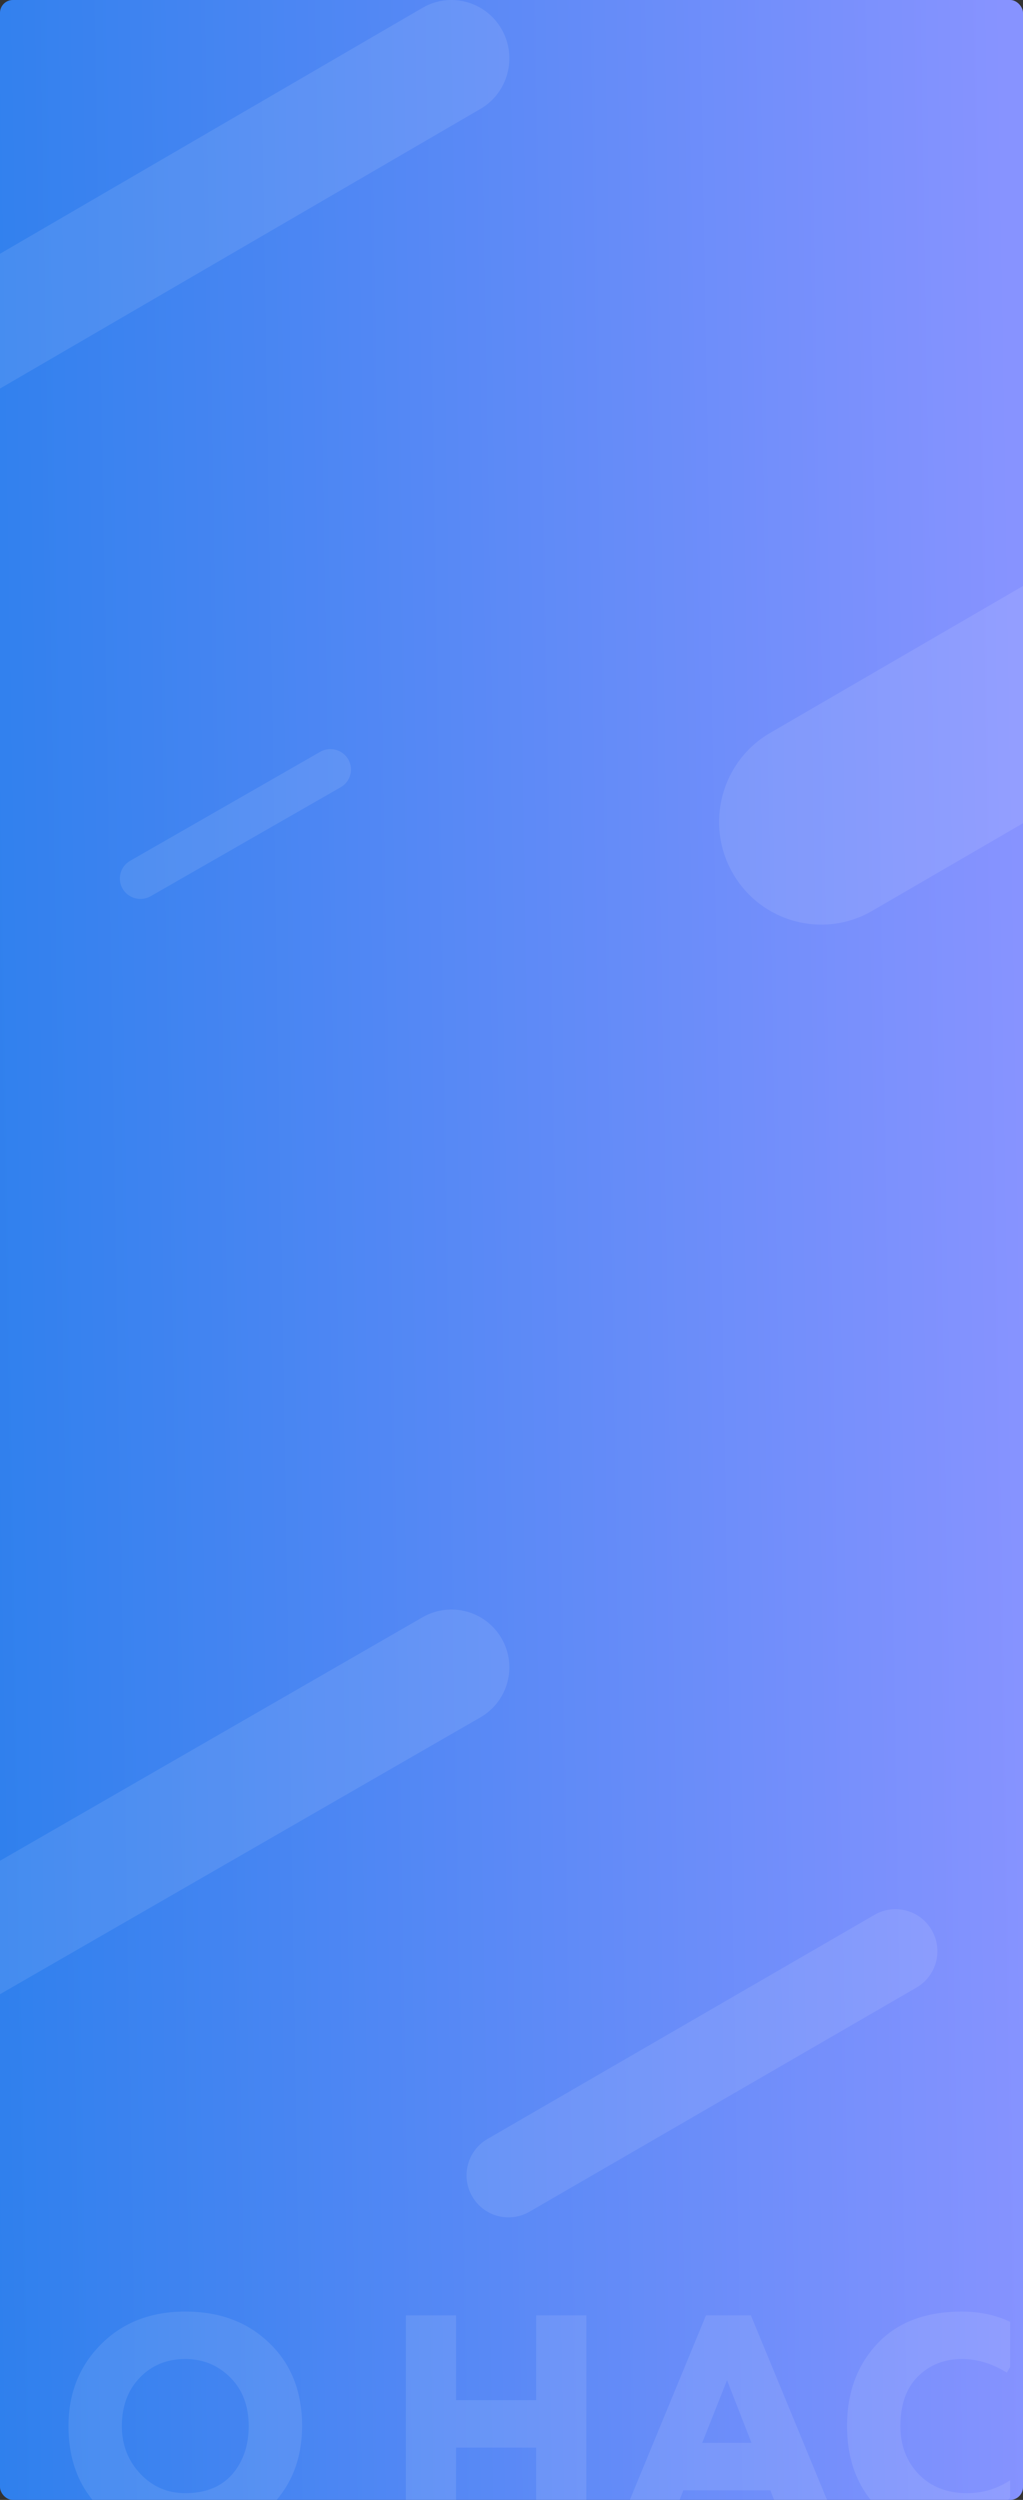 <?xml version="1.0" encoding="UTF-8"?> <svg xmlns="http://www.w3.org/2000/svg" width="239" height="584" viewBox="0 0 239 584" fill="none"><rect x="0" y="0" width="239" height="584" fill="#333333" stroke="none"/> <rect width="239" height="584" rx="3" fill="url(#paint0_linear)"></rect> <g style="mix-blend-mode:overlay" opacity="0.1"> <path d="M239 136.892L179.928 171.213C168.522 177.841 164.614 192.518 171.199 203.997C177.784 215.475 192.369 219.408 203.775 212.781L239 192.315V136.892Z" fill="white"></path> <path d="M112.235 401.192L0 465.866V434.69L98.709 377.811C105.179 374.083 113.451 376.295 117.186 382.752C120.921 389.209 118.704 397.465 112.235 401.192Z" fill="white"></path> <path d="M112.235 25.447L0 90.773V59.283L98.709 1.829C105.179 -1.936 113.451 0.298 117.186 6.82C120.921 13.342 118.704 21.681 112.235 25.447Z" fill="white"></path> <path d="M28.645 207.613C27.318 205.33 28.105 202.412 30.403 201.094L74.791 175.64C77.09 174.322 80.028 175.104 81.355 177.387C82.682 179.67 81.895 182.589 79.597 183.906L35.209 209.36C32.91 210.678 29.971 209.896 28.645 207.613Z" fill="white"></path> <path d="M110.313 513.089C107.61 508.394 109.214 502.389 113.896 499.678L204.316 447.317C208.998 444.606 214.984 446.215 217.687 450.911C220.39 455.606 218.786 461.611 214.104 464.322L123.684 516.683C119.002 519.394 113.016 517.785 110.313 513.089Z" fill="white"></path> </g> <g style="mix-blend-mode:overlay" opacity="0.1"> <path fill-rule="evenodd" clip-rule="evenodd" d="M64.642 584H21.602C17.867 579.427 16 573.679 16 566.755C16 559.118 18.519 552.761 23.556 547.686C28.642 542.562 35.219 540 43.289 540C51.309 540 57.838 542.439 62.875 547.317C68.01 552.195 70.577 558.674 70.577 566.755C70.577 573.556 68.599 579.305 64.642 584ZM32.799 577.915C29.913 574.86 28.471 571.14 28.471 566.755C28.471 562.123 29.864 558.354 32.652 555.447C35.44 552.54 38.985 551.086 43.289 551.086C47.446 551.086 50.967 552.54 53.852 555.447C56.688 558.305 58.107 562.074 58.107 566.755C58.107 571.288 56.811 575.057 54.219 578.063C51.627 580.97 47.983 582.423 43.289 582.423C39.132 582.423 35.635 580.92 32.799 577.915Z" fill="white"></path> <path d="M106.552 584H94.815V540.887H106.552V560.694H125.258V540.887H136.995V584H125.258V571.781H106.552V584Z" fill="white"></path> <path fill-rule="evenodd" clip-rule="evenodd" d="M158.776 584H147.147L164.936 540.887H175.426L193.215 584H180.852L179.974 581.758H159.654L158.776 584ZM169.851 556.038L175.572 570.672H164.055L169.851 556.038Z" fill="white"></path> <path d="M236 579.403V583.261C236 583.669 235.672 584 235.266 584H203.41C199.728 579.361 197.887 573.612 197.887 566.755C197.887 558.97 200.234 552.564 204.929 547.539C209.624 542.513 216.226 540 224.736 540C227.963 540 230.971 540.493 233.758 541.478C234.551 541.758 235.298 542.064 236 542.397V552.946L235.226 554.264C231.802 552.146 228.306 551.086 224.736 551.086C220.579 551.086 217.131 552.466 214.392 555.225C211.703 557.935 210.358 561.778 210.358 566.755C210.358 571.288 211.8 575.057 214.686 578.063C217.571 580.97 221.312 582.423 225.909 582.423C229.586 582.423 232.95 581.417 236 579.403Z" fill="white"></path> </g> <defs> <linearGradient id="paint0_linear" x1="4.48681e-06" y1="584" x2="244.165" y2="579.842" gradientUnits="userSpaceOnUse"> <stop stop-color="#2F80ED"></stop> <stop offset="1" stop-color="#8793FF"></stop> </linearGradient> </defs> </svg> 